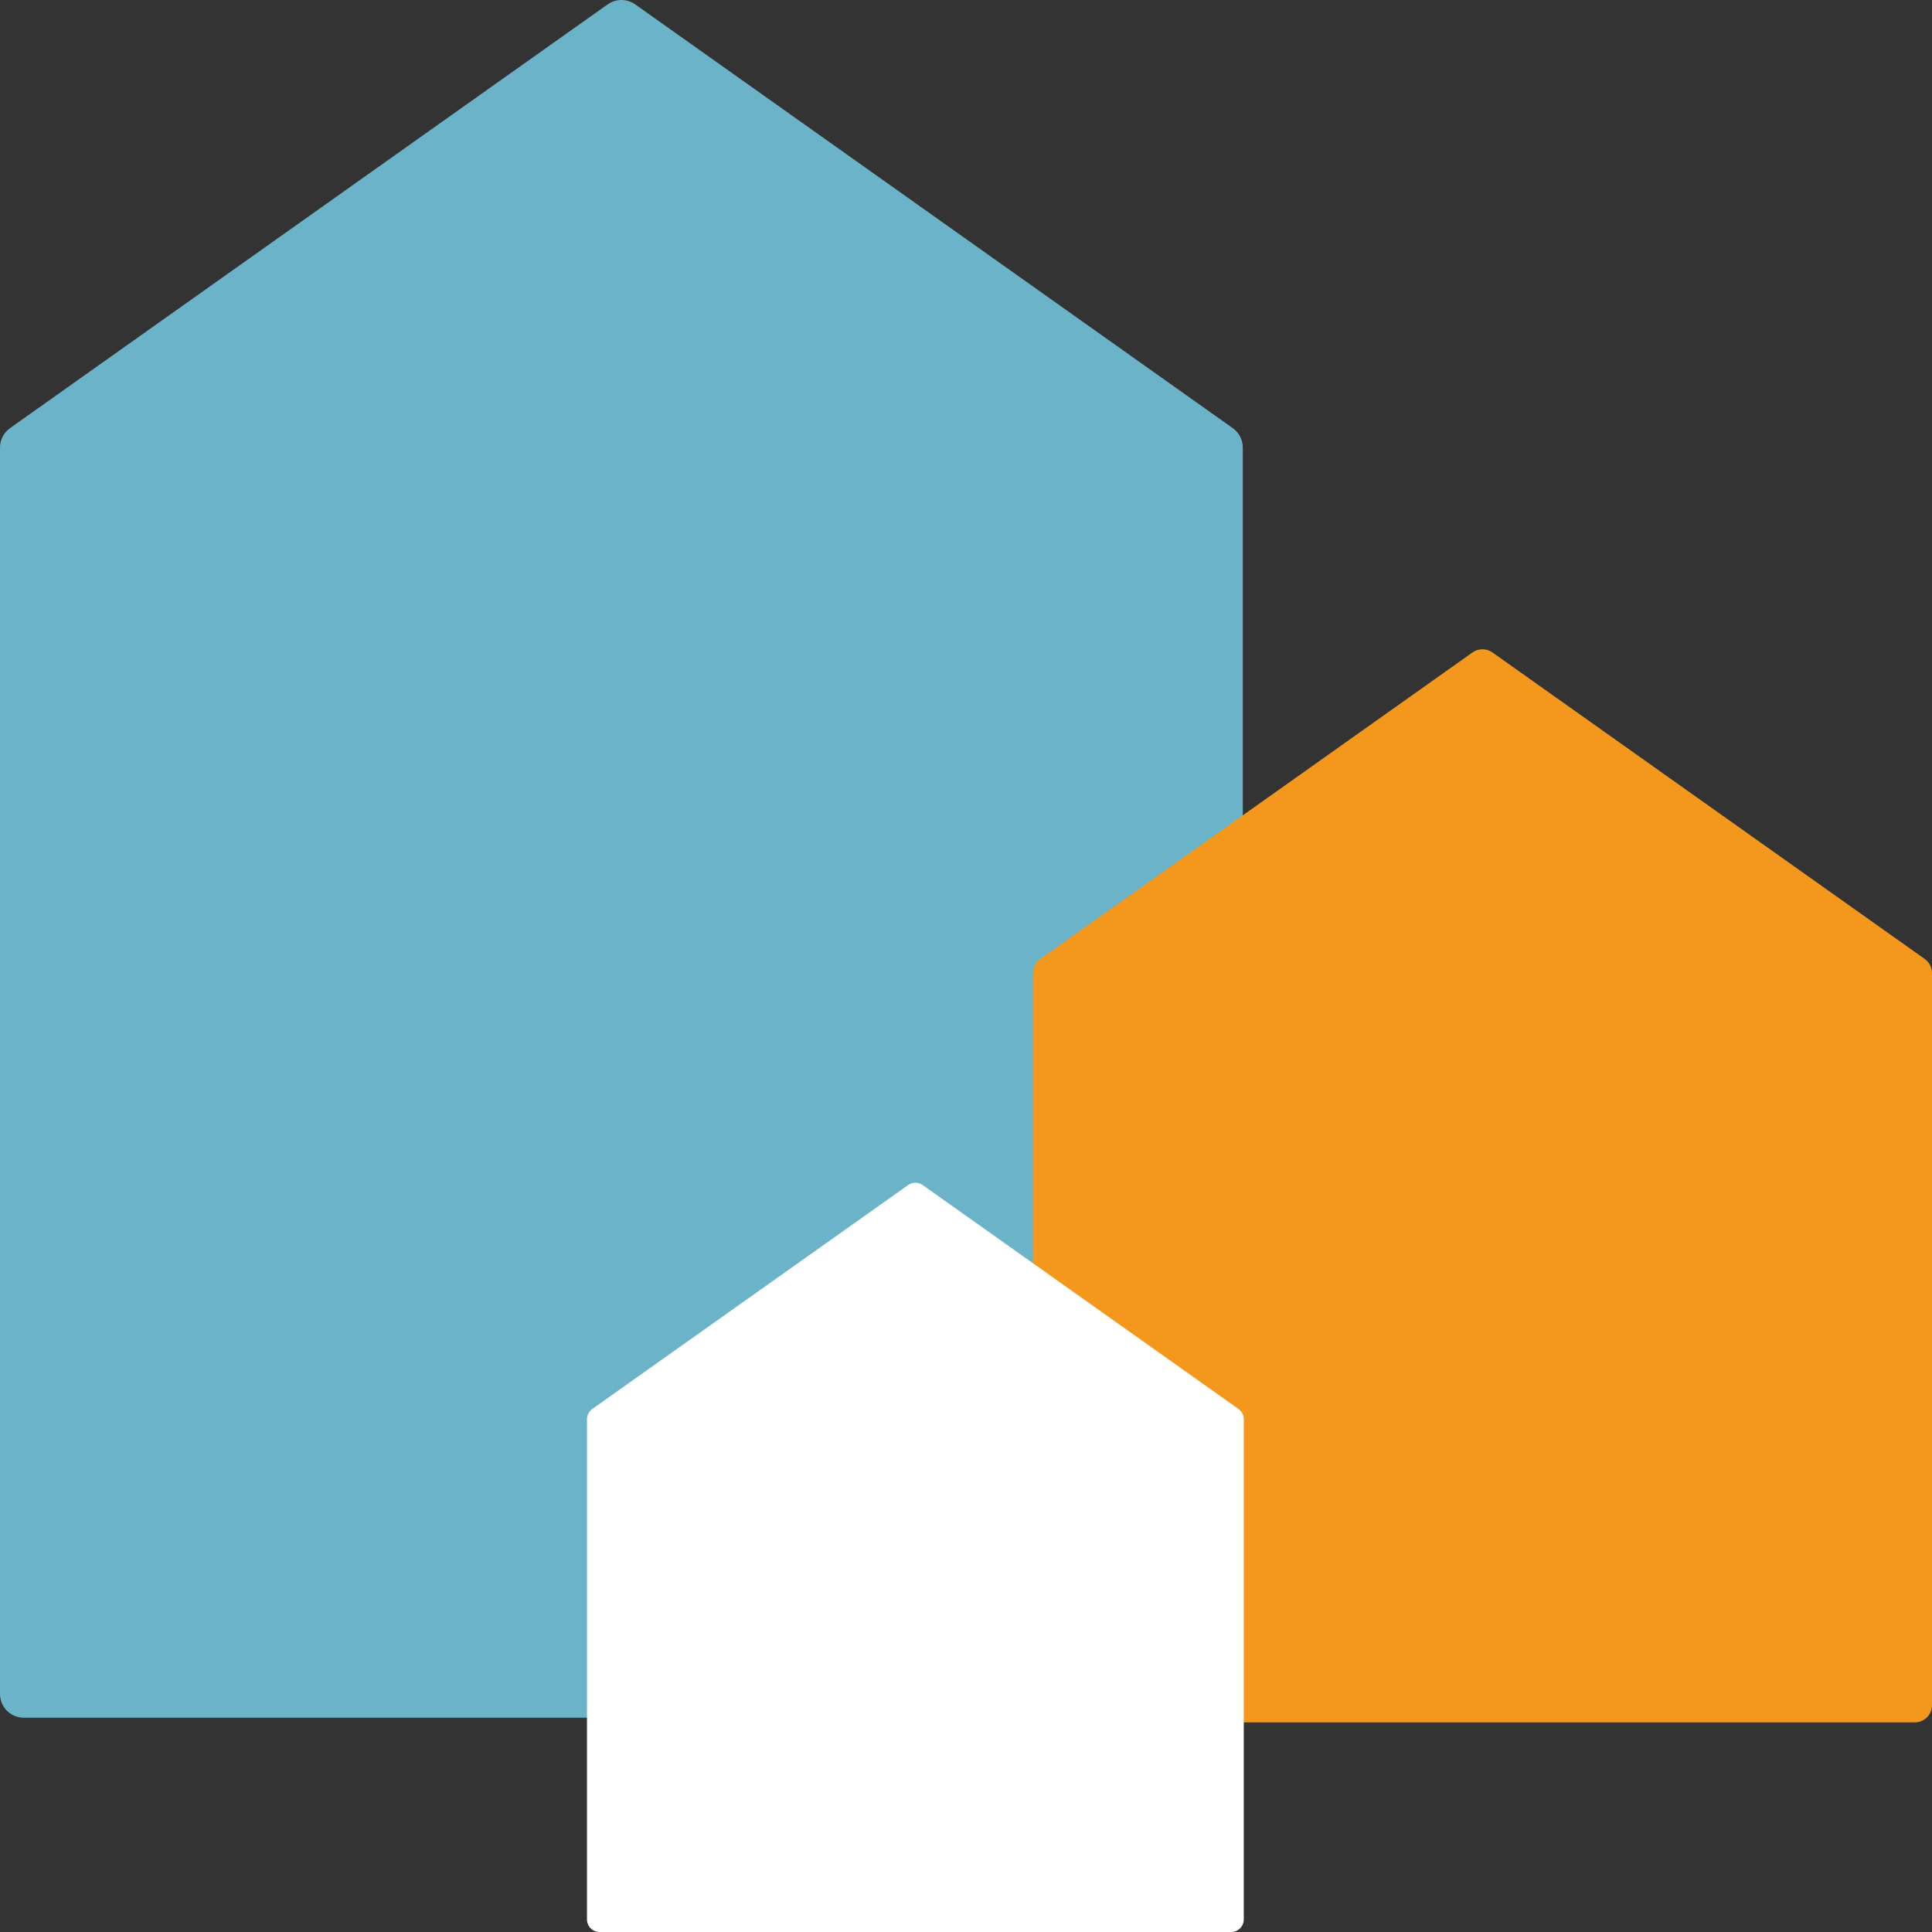 <svg width="100" height="100" viewBox="0 0 100 100" fill="none" xmlns="http://www.w3.org/2000/svg">
<rect x="0" y="0" width="100" height="100" fill="#333333" stroke="none"/>
<path d="M31.452 0.226L0.519 22.16C0.193 22.392 0 22.766 0 23.165V87.678C0 88.358 0.551 88.909 1.23 88.909H63.096C63.776 88.909 64.327 88.358 64.327 87.678V23.165C64.327 22.766 64.134 22.392 63.808 22.16L32.877 0.226C32.451 -0.075 31.88 -0.075 31.454 0.226H31.452Z" fill="#6BB3C8"/>
<path d="M76.218 33.769L53.842 49.636C53.606 49.804 53.466 50.074 53.466 50.364V88.258C53.466 88.75 53.864 89.149 54.356 89.149H99.109C99.601 89.149 100 88.75 100 88.258V50.364C100 50.076 99.859 49.804 99.624 49.636L77.247 33.769C76.939 33.551 76.527 33.551 76.216 33.769H76.218Z" fill="#F3981C"/>
<path d="M47.005 61.337L30.656 72.928C30.484 73.05 30.382 73.248 30.382 73.458V99.349C30.382 99.71 30.674 100 31.032 100H63.728C64.088 100 64.378 99.707 64.378 99.349V73.458C64.378 73.248 64.276 73.05 64.104 72.928L47.757 61.337C47.533 61.178 47.229 61.178 47.005 61.337Z" fill="white"/>
</svg>
